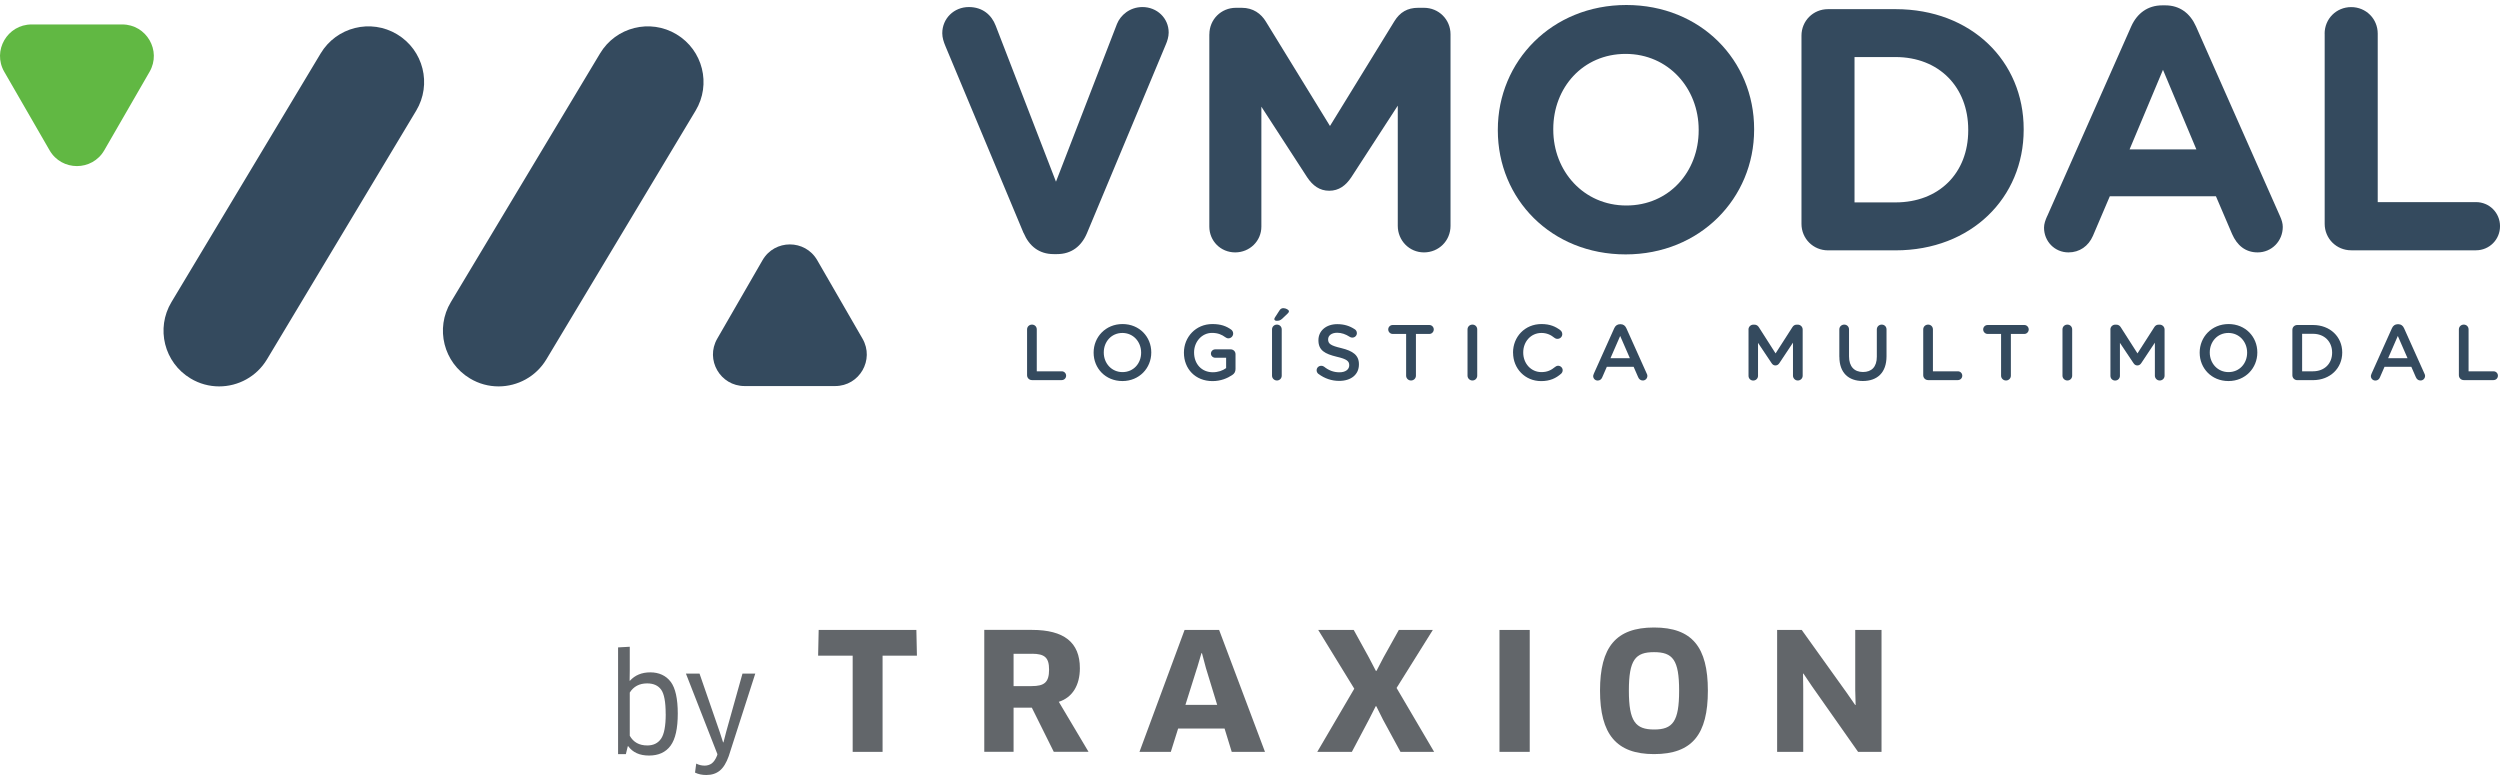 <svg width="500" height="155" viewBox="0 0 500 155" fill="none" xmlns="http://www.w3.org/2000/svg">
<g clip-path="url(#clip0_3909_18540)">
<path d="M134.145 136.36C135.085 137.62 135.555 139.75 135.555 142.72C135.555 145.69 135.075 147.84 134.105 149.15C133.135 150.46 131.705 151.11 129.805 151.11C127.905 151.11 126.545 150.48 125.635 149.23L125.555 149.26L125.175 150.82H123.615V129.48L125.955 129.35V133.98L125.925 136.13L125.975 136.16C126.995 135.03 128.365 134.47 130.065 134.47C131.765 134.47 133.195 135.1 134.145 136.37V136.36ZM133.135 142.78C133.135 140.4 132.835 138.78 132.235 137.94C131.635 137.1 130.695 136.68 129.425 136.68C127.885 136.68 126.725 137.29 125.955 138.51V147.15C126.675 148.44 127.835 149.09 129.455 149.09C130.675 149.09 131.595 148.64 132.215 147.74C132.835 146.84 133.145 145.19 133.145 142.79L133.135 142.78Z" fill="#62666A"/>
<path d="M140.855 153.13C141.445 153.13 141.945 152.98 142.345 152.69C142.745 152.39 143.105 151.88 143.405 151.14L143.485 150.84L137.185 134.72H139.905L143.945 146.4L144.615 148.47H144.695L145.235 146.37L148.495 134.72H151.055L145.755 151.21C145.275 152.57 144.665 153.55 143.955 154.13C143.235 154.71 142.345 155 141.265 155C140.405 155 139.655 154.84 139.005 154.52L139.245 152.72C139.785 152.99 140.325 153.12 140.855 153.12V153.13Z" fill="#62666A"/>
<path d="M176.515 131.13V150.37H170.535V131.13H163.625L163.735 125.99H183.275L183.385 131.13H176.515Z" fill="#62666A"/>
<path d="M206.395 130.76H202.715V137.22H206.325C208.875 137.22 209.815 136.47 209.815 133.91C209.815 131.54 208.955 130.75 206.395 130.75M211.765 140.37L217.705 150.36H210.755L206.365 141.53H202.715V150.36H196.855V125.98H206.395C212.785 125.98 215.975 128.46 215.975 133.64C215.975 137.06 214.475 139.5 211.765 140.36" fill="#62666A"/>
<path d="M239.415 133.57L237.085 140.97H243.435L241.185 133.61L240.395 130.64H240.285L239.425 133.57H239.415ZM244.905 145.71H235.625L234.165 150.37H227.895L236.915 125.99H243.825L252.995 150.37H246.345L244.915 145.71H244.905Z" fill="#62666A"/>
<path d="M279.315 137.59L286.825 150.37H280.095L276.605 143.94L275.255 141.24H275.145L273.755 143.98L270.375 150.37H263.455L270.855 137.74L263.645 125.99H270.745L273.785 131.51L275.175 134.18H275.295L276.685 131.51L279.765 125.99H286.565L279.315 137.59Z" fill="#62666A"/>
<path d="M305.945 125.99H299.895V150.37H305.945V125.99Z" fill="#62666A"/>
<path d="M371.615 150.37L362.375 137.22L360.675 134.7L360.605 134.74L360.645 137.78V150.37H355.425V125.99H360.345L369.325 138.53L371.045 141.01L371.125 140.97L371.045 137.97V125.99H376.305V150.37H371.615Z" fill="#62666A"/>
<path d="M330.805 130.43C327.085 130.43 325.775 131.93 325.775 138.13C325.775 144.33 327.115 145.9 330.835 145.9C334.555 145.9 335.825 144.3 335.825 138.13C335.825 131.96 334.555 130.43 330.795 130.43M330.805 150.82C323.265 150.82 320.005 146.84 320.005 138.13C320.005 129.42 323.175 125.5 330.805 125.5C338.435 125.5 341.575 129.42 341.575 138.13C341.575 146.84 338.475 150.82 330.805 150.82Z" fill="#62666A"/>
<path d="M204.715 46.61L189.075 9.2C188.735 8.37 188.455 7.55 188.455 6.65C188.455 3.69 190.795 1.41 193.765 1.41C196.525 1.41 198.315 2.99 199.135 5.13L211.195 36.34L223.395 4.79C224.085 3.06 225.945 1.41 228.495 1.41C231.385 1.41 233.735 3.61 233.735 6.51C233.735 7.34 233.455 8.23 233.185 8.85L217.405 46.61C216.305 49.23 214.305 50.82 211.415 50.82H210.725C207.835 50.82 205.835 49.23 204.735 46.61H204.715Z" fill="#344A5E"/>
<path d="M241.875 6.86C241.875 3.9 244.215 1.56 247.185 1.56H248.355C250.625 1.56 252.215 2.73 253.175 4.32L265.995 25.2L278.875 4.25C279.975 2.45 281.495 1.56 283.625 1.56H284.795C287.755 1.56 290.105 3.9 290.105 6.86V45.17C290.105 48.14 287.765 50.48 284.795 50.48C281.825 50.48 279.555 48.07 279.555 45.17V21.13L270.255 35.46C269.155 37.11 267.775 38.15 265.845 38.15C263.915 38.15 262.535 37.11 261.435 35.46L252.275 21.34V45.32C252.275 48.21 249.935 50.48 247.035 50.48C244.135 50.48 241.865 48.2 241.865 45.32V6.87L241.875 6.86Z" fill="#344A5E"/>
<path d="M299.565 26.08V25.94C299.565 12.23 310.385 1 325.265 1C340.145 1 350.825 12.09 350.825 25.8V25.94C350.825 39.65 340.005 50.88 325.125 50.88C310.245 50.88 299.565 39.79 299.565 26.08ZM339.735 26.08V25.94C339.735 17.67 333.675 10.78 325.125 10.78C316.575 10.78 310.655 17.53 310.655 25.8V25.94C310.655 34.21 316.715 41.1 325.265 41.1C333.815 41.1 339.735 34.35 339.735 26.08Z" fill="#344A5E"/>
<path d="M360.295 7.13C360.295 4.17 362.635 1.83 365.605 1.83H379.105C394.265 1.83 404.735 12.24 404.735 25.81V25.95C404.735 39.53 394.265 50.07 379.105 50.07H365.605C362.645 50.07 360.295 47.73 360.295 44.77V7.14V7.13ZM379.105 40.48C387.785 40.48 393.645 34.63 393.645 26.08V25.94C393.645 17.4 387.785 11.41 379.105 11.41H370.905V40.48H379.105Z" fill="#344A5E"/>
<path d="M409.435 43.24L426.245 5.28C427.415 2.66 429.555 1.07 432.445 1.07H433.065C435.955 1.07 438.025 2.66 439.195 5.28L456.005 43.24C456.345 44 456.555 44.69 456.555 45.38C456.555 48.2 454.355 50.48 451.525 50.48C449.045 50.48 447.395 49.03 446.425 46.82L443.185 39.25H421.965L418.585 47.17C417.685 49.24 415.895 50.48 413.695 50.48C410.935 50.48 408.805 48.28 408.805 45.52C408.805 44.77 409.085 44 409.425 43.24H409.435ZM439.275 29.88L432.595 13.96L425.915 29.88H439.285H439.275Z" fill="#344A5E"/>
<path d="M464.925 6.73C464.925 3.76 467.265 1.42 470.235 1.42C473.205 1.42 475.545 3.76 475.545 6.73V40.42H495.185C497.875 40.42 500.005 42.56 500.005 45.24C500.005 47.92 497.865 50.06 495.185 50.06H470.245C467.285 50.06 464.935 47.72 464.935 44.76V6.73H464.925Z" fill="#344A5E"/>
<path d="M205.415 65.88C205.415 65.34 205.845 64.92 206.395 64.92C206.945 64.92 207.355 65.34 207.355 65.88V74.26H212.345C212.835 74.26 213.225 74.65 213.225 75.14C213.225 75.63 212.835 76.02 212.345 76.02H206.395C205.845 76.02 205.415 75.59 205.415 75.04V65.87V65.88Z" fill="#344A5E"/>
<path d="M218.725 70.54V70.51C218.725 67.41 221.115 64.81 224.505 64.81C227.895 64.81 230.255 67.38 230.255 70.47V70.51C230.255 73.61 227.865 76.21 224.475 76.21C221.085 76.21 218.725 73.64 218.725 70.54ZM228.225 70.54V70.51C228.225 68.36 226.665 66.59 224.475 66.59C222.285 66.59 220.755 68.34 220.755 70.48V70.52C220.755 72.66 222.315 74.42 224.505 74.42C226.695 74.42 228.225 72.69 228.225 70.55V70.54Z" fill="#344A5E"/>
<path d="M236.785 70.54V70.51C236.785 67.42 239.145 64.81 242.475 64.81C244.125 64.81 245.235 65.2 246.245 65.93C246.435 66.07 246.635 66.34 246.635 66.71C246.635 67.23 246.205 67.67 245.675 67.67C245.425 67.67 245.235 67.56 245.075 67.45C244.365 66.93 243.595 66.58 242.395 66.58C240.365 66.58 238.815 68.36 238.815 70.47V70.51C238.815 72.78 240.315 74.45 242.565 74.45C243.605 74.45 244.545 74.12 245.225 73.62V71.55H243.055C242.585 71.55 242.185 71.19 242.185 70.72C242.185 70.25 242.575 69.87 243.055 69.87H246.125C246.675 69.87 247.105 70.29 247.105 70.84V73.79C247.105 74.34 246.885 74.73 246.425 75.02C245.475 75.65 244.155 76.22 242.505 76.22C239.055 76.22 236.785 73.76 236.785 70.55V70.54Z" fill="#344A5E"/>
<path d="M254.405 65.88C254.405 65.34 254.835 64.92 255.385 64.92C255.935 64.92 256.345 65.34 256.345 65.88V75.14C256.345 75.68 255.915 76.1 255.385 76.1C254.855 76.1 254.405 75.67 254.405 75.14V65.88ZM254.865 63.83C254.865 63.72 254.925 63.58 254.995 63.48L255.895 62.09C256.065 61.81 256.325 61.63 256.655 61.63C257.155 61.63 257.785 61.95 257.785 62.25C257.785 62.42 257.675 62.58 257.515 62.72L256.455 63.73C256.075 64.08 255.775 64.16 255.335 64.16C255.065 64.16 254.865 64.03 254.865 63.83Z" fill="#344A5E"/>
<path d="M263.705 74.8C263.485 74.64 263.325 74.37 263.325 74.06C263.325 73.55 263.735 73.16 264.235 73.16C264.505 73.16 264.675 73.24 264.805 73.33C265.715 74.06 266.695 74.46 267.895 74.46C269.095 74.46 269.845 73.89 269.845 73.07V73.04C269.845 72.25 269.405 71.82 267.355 71.35C265.005 70.78 263.685 70.09 263.685 68.06V68.03C263.685 66.14 265.255 64.83 267.445 64.83C268.835 64.83 269.945 65.19 270.945 65.85C271.165 65.98 271.375 66.24 271.375 66.63C271.375 67.13 270.965 67.52 270.465 67.52C270.275 67.52 270.115 67.48 269.965 67.38C269.115 66.83 268.295 66.55 267.425 66.55C266.295 66.55 265.625 67.13 265.625 67.86V67.89C265.625 68.75 266.125 69.12 268.255 69.62C270.585 70.19 271.785 71.03 271.785 72.85V72.89C271.785 74.95 270.165 76.18 267.845 76.18C266.345 76.18 264.935 75.71 263.705 74.79V74.8Z" fill="#344A5E"/>
<path d="M281.225 66.79H278.545C278.045 66.79 277.645 66.38 277.645 65.89C277.645 65.4 278.035 65 278.545 65H285.875C286.365 65 286.755 65.41 286.755 65.89C286.755 66.37 286.365 66.79 285.875 66.79H283.185V75.14C283.185 75.68 282.745 76.1 282.205 76.1C281.665 76.1 281.225 75.67 281.225 75.14V66.79Z" fill="#344A5E"/>
<path d="M293.505 65.88C293.505 65.34 293.935 64.92 294.485 64.92C295.035 64.92 295.445 65.34 295.445 65.88V75.14C295.445 75.68 295.015 76.1 294.485 76.1C293.955 76.1 293.505 75.67 293.505 75.14V65.88Z" fill="#344A5E"/>
<path d="M302.605 70.54V70.51C302.605 67.38 304.955 64.81 308.295 64.81C309.995 64.81 311.115 65.31 312.075 66.05C312.275 66.21 312.455 66.48 312.455 66.83C312.455 67.36 312.025 67.77 311.495 67.77C311.225 67.77 311.035 67.68 310.915 67.58C310.155 66.96 309.335 66.59 308.285 66.59C306.185 66.59 304.645 68.32 304.645 70.48V70.52C304.645 72.67 306.175 74.42 308.285 74.42C309.455 74.42 310.235 74.04 311.045 73.37C311.185 73.25 311.395 73.15 311.625 73.15C312.115 73.15 312.535 73.56 312.535 74.04C312.535 74.34 312.395 74.58 312.225 74.74C311.185 75.65 310.005 76.22 308.225 76.22C305.015 76.22 302.615 73.72 302.615 70.55L302.605 70.54Z" fill="#344A5E"/>
<path d="M318.755 74.76L322.855 65.63C323.075 65.14 323.465 64.84 324.025 64.84H324.115C324.665 64.84 325.045 65.14 325.265 65.63L329.365 74.76C329.445 74.91 329.475 75.04 329.475 75.17C329.475 75.68 329.085 76.1 328.565 76.1C328.105 76.1 327.795 75.83 327.625 75.42L326.725 73.36H321.365L320.435 75.49C320.275 75.88 319.945 76.11 319.535 76.11C319.035 76.11 318.635 75.72 318.635 75.21C318.635 75.07 318.685 74.93 318.765 74.77L318.755 74.76ZM325.975 71.64L324.035 67.19L322.095 71.64H325.965H325.975Z" fill="#344A5E"/>
<path d="M349.695 65.91C349.695 65.37 350.125 64.93 350.675 64.93H350.875C351.305 64.93 351.585 65.15 351.775 65.45L355.115 70.68L358.475 65.44C358.675 65.11 358.965 64.93 359.355 64.93H359.555C360.105 64.93 360.535 65.37 360.535 65.91V75.14C360.535 75.68 360.105 76.1 359.555 76.1C359.035 76.1 358.595 75.66 358.595 75.14V68.53L355.905 72.58C355.705 72.9 355.445 73.09 355.085 73.09C354.725 73.09 354.485 72.9 354.285 72.58L351.605 68.57V75.17C351.605 75.7 351.175 76.11 350.645 76.11C350.115 76.11 349.705 75.7 349.705 75.17V65.92L349.695 65.91Z" fill="#344A5E"/>
<path d="M367.865 71.35V65.88C367.865 65.34 368.295 64.92 368.845 64.92C369.395 64.92 369.805 65.34 369.805 65.88V71.27C369.805 73.32 370.865 74.4 372.595 74.4C374.325 74.4 375.365 73.38 375.365 71.35V65.88C375.365 65.34 375.795 64.92 376.345 64.92C376.895 64.92 377.305 65.34 377.305 65.88V71.25C377.305 74.54 375.445 76.2 372.565 76.2C369.685 76.2 367.875 74.55 367.875 71.35H367.865Z" fill="#344A5E"/>
<path d="M384.645 65.88C384.645 65.34 385.075 64.92 385.625 64.92C386.175 64.92 386.585 65.34 386.585 65.88V74.26H391.575C392.065 74.26 392.455 74.65 392.455 75.14C392.455 75.63 392.065 76.02 391.575 76.02H385.625C385.075 76.02 384.645 75.59 384.645 75.04V65.87V65.88Z" fill="#344A5E"/>
<path d="M400.215 66.79H397.535C397.035 66.79 396.635 66.38 396.635 65.89C396.635 65.4 397.025 65 397.535 65H404.865C405.355 65 405.745 65.41 405.745 65.89C405.745 66.37 405.355 66.79 404.865 66.79H402.175V75.14C402.175 75.68 401.735 76.1 401.195 76.1C400.655 76.1 400.215 75.67 400.215 75.14V66.79Z" fill="#344A5E"/>
<path d="M412.495 65.88C412.495 65.34 412.925 64.92 413.475 64.92C414.025 64.92 414.435 65.34 414.435 65.88V75.14C414.435 75.68 414.005 76.1 413.475 76.1C412.945 76.1 412.495 75.67 412.495 75.14V65.88Z" fill="#344A5E"/>
<path d="M422.075 65.91C422.075 65.37 422.505 64.93 423.055 64.93H423.255C423.685 64.93 423.965 65.15 424.155 65.45L427.495 70.68L430.855 65.44C431.055 65.11 431.345 64.93 431.735 64.93H431.935C432.485 64.93 432.915 65.37 432.915 65.91V75.14C432.915 75.68 432.485 76.1 431.935 76.1C431.415 76.1 430.975 75.66 430.975 75.14V68.53L428.285 72.58C428.085 72.9 427.825 73.09 427.465 73.09C427.105 73.09 426.865 72.9 426.665 72.58L423.985 68.57V75.17C423.985 75.7 423.555 76.11 423.025 76.11C422.495 76.11 422.085 75.7 422.085 75.17V65.92L422.075 65.91Z" fill="#344A5E"/>
<path d="M439.935 70.54V70.51C439.935 67.41 442.325 64.81 445.715 64.81C449.105 64.81 451.465 67.38 451.465 70.47V70.51C451.465 73.61 449.075 76.21 445.685 76.21C442.295 76.21 439.935 73.64 439.935 70.54ZM449.425 70.54V70.51C449.425 68.36 447.865 66.59 445.675 66.59C443.485 66.59 441.955 68.34 441.955 70.48V70.52C441.955 72.66 443.515 74.42 445.705 74.42C447.895 74.42 449.425 72.69 449.425 70.55V70.54Z" fill="#344A5E"/>
<path d="M458.475 65.97C458.475 65.42 458.905 65 459.455 65H462.585C466.045 65 468.445 67.38 468.445 70.48V70.52C468.445 73.62 466.055 76.03 462.585 76.03H459.455C458.905 76.03 458.475 75.6 458.475 75.05V65.98V65.97ZM462.595 74.26C464.915 74.26 466.425 72.7 466.425 70.54V70.51C466.425 68.35 464.915 66.76 462.595 66.76H460.425V74.26H462.595Z" fill="#344A5E"/>
<path d="M474.295 74.76L478.395 65.63C478.615 65.14 479.005 64.84 479.565 64.84H479.655C480.205 64.84 480.585 65.14 480.805 65.63L484.905 74.76C484.985 74.91 485.015 75.04 485.015 75.17C485.015 75.68 484.625 76.1 484.105 76.1C483.645 76.1 483.335 75.83 483.165 75.42L482.265 73.36H476.905L475.975 75.49C475.815 75.88 475.485 76.11 475.075 76.11C474.575 76.11 474.175 75.72 474.175 75.21C474.175 75.07 474.225 74.93 474.305 74.77L474.295 74.76ZM481.505 71.64L479.565 67.19L477.625 71.64H481.495H481.505Z" fill="#344A5E"/>
<path d="M491.775 65.88C491.775 65.34 492.205 64.92 492.755 64.92C493.305 64.92 493.715 65.34 493.715 65.88V74.26H498.705C499.195 74.26 499.585 74.65 499.585 75.14C499.585 75.63 499.195 76.02 498.705 76.02H492.755C492.205 76.02 491.775 75.59 491.775 75.04V65.87V65.88Z" fill="#344A5E"/>
<path d="M43.835 77.28C41.885 77.28 39.905 76.77 38.115 75.69C32.835 72.53 31.125 65.68 34.295 60.41L64.135 10.68C67.295 5.41 74.145 3.69 79.415 6.86C84.695 10.02 86.405 16.87 83.235 22.14L53.395 71.87C51.305 75.35 47.615 77.28 43.835 77.28Z" fill="#344A5E"/>
<path d="M99.715 77.28C97.765 77.28 95.785 76.77 93.995 75.69C88.715 72.53 87.005 65.68 90.175 60.41L120.015 10.68C123.175 5.41 130.025 3.69 135.295 6.86C140.575 10.02 142.285 16.87 139.115 22.14L109.275 71.87C107.185 75.35 103.495 77.28 99.715 77.28Z" fill="#344A5E"/>
<path d="M157.975 77.21H148.915C144.055 77.21 141.015 71.95 143.445 67.74L147.975 59.89L152.505 52.04C154.935 47.83 161.015 47.83 163.445 52.04L167.975 59.89L172.505 67.74C174.935 71.95 171.895 77.21 167.035 77.21H157.975Z" fill="#344A5E"/>
<path d="M15.385 4.89H24.445C29.305 4.89 32.345 10.15 29.915 14.36L25.385 22.21L20.855 30.06C18.425 34.27 12.345 34.27 9.915 30.06L5.385 22.21L0.855 14.36C-1.575 10.15 1.465 4.89 6.325 4.89H15.385Z" fill="#61B843"/>
</g>
<defs>
<clipPath id="clip0_3909_18540">
<rect width="500" height="155" fill="white"/>
</clipPath>
</defs>
</svg>
